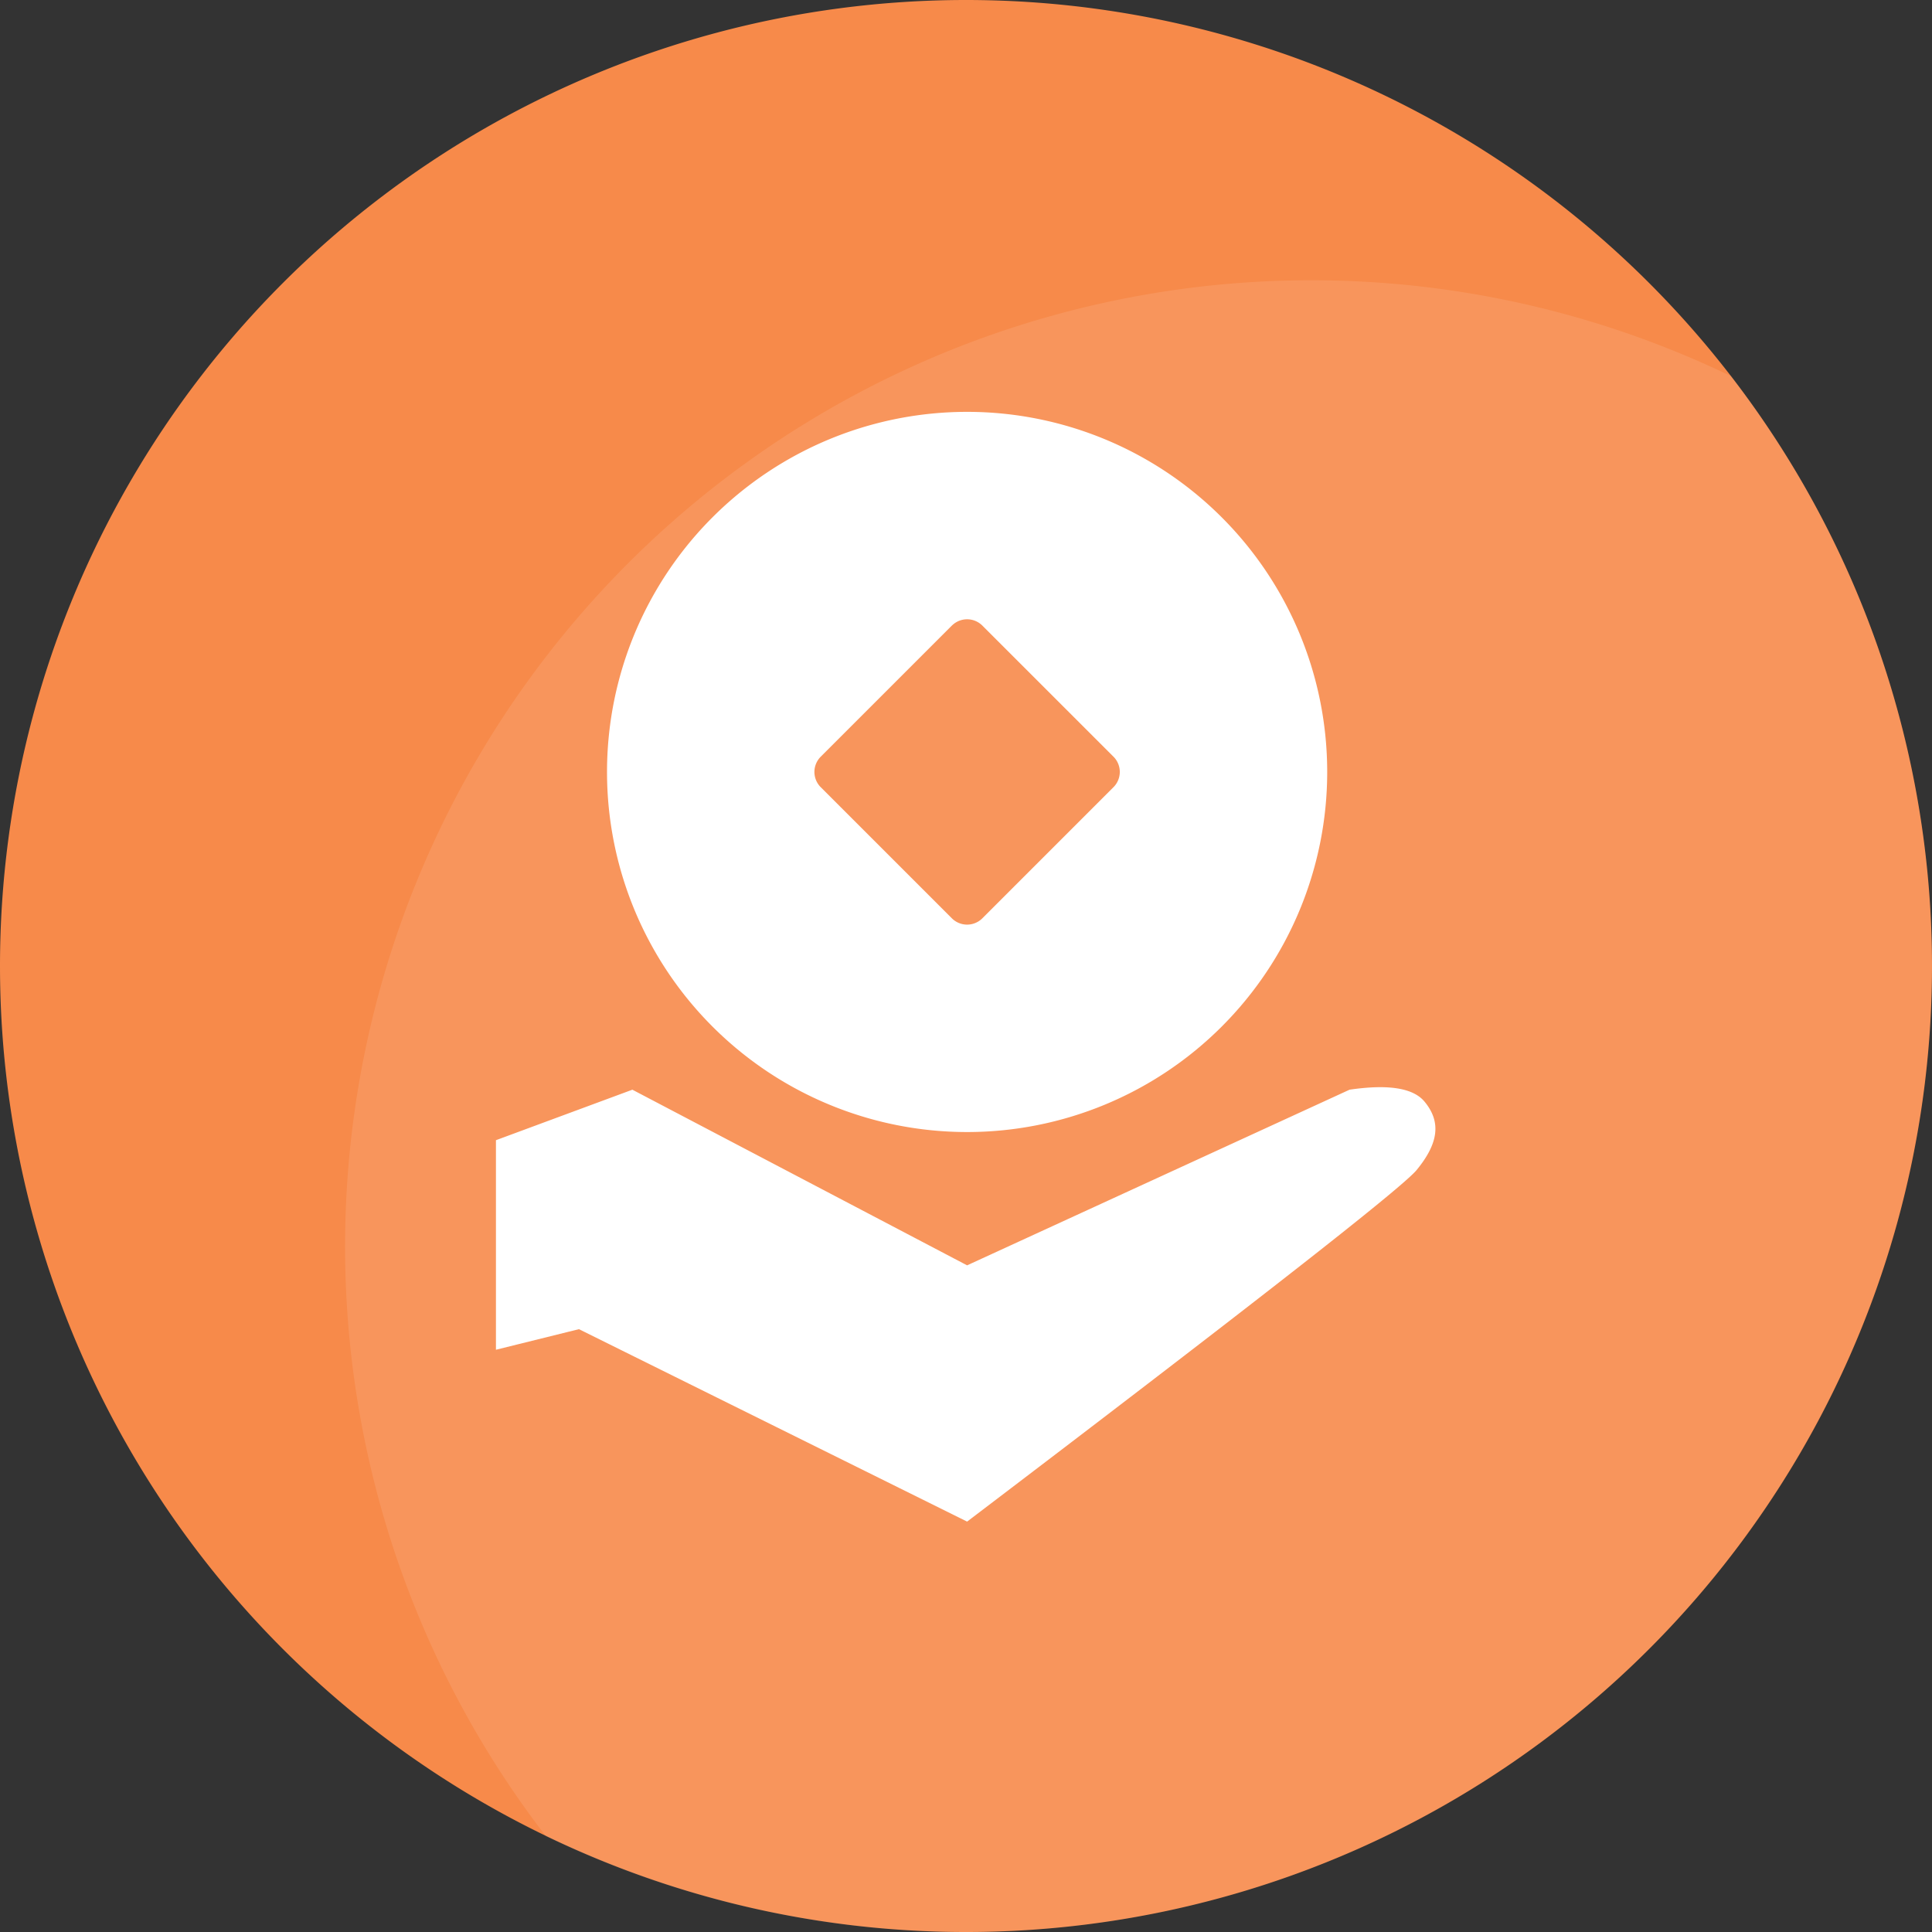 <svg xmlns="http://www.w3.org/2000/svg" width="164.499" height="164.5" viewBox="0 0 164.499 164.5">
  <rect x="0" y="0" width="164.499" height="164.5" fill="#333333" stroke="none"/>
  <g id="Price-_icon18" data-name="Price- icon18" transform="translate(8498.299 4654.299)">
    <path id="路径_10487" data-name="路径 10487" d="M146.25,146.25m-82.25,0A82.25,82.25,0,1,0,146.25,64,82.25,82.25,0,0,0,64,146.25Z" transform="translate(-8562.299 -4718.299)" fill="#f78a4a"/>
    <path id="交叉_10" data-name="交叉 10" d="M17.1,132.468A82.271,82.271,0,0,1,118.02,8.165,82.271,82.271,0,0,1,17.1,132.468Z" transform="translate(-8468.925 -4630.432)" fill="#fff" opacity="0.1"/>
    <path id="路径_10489" data-name="路径 10489" d="M373.064,313.731c1.444,1.744,1.183,3.559-.673,5.823q-1.615,1.97-29.389,23.17l-1.291.985q-3.795,2.894-7.594,5.78l-33.05-16.385L294,334.857V317.015l11.617-4.3,28.5,14.955,32.563-14.955Q371.62,311.987,373.064,313.731ZM334.117,255a30.66,30.66,0,1,1-30.66,30.66A30.66,30.66,0,0,1,334.117,255Zm-1.259,18.159-.04.038-11.164,11.164a1.836,1.836,0,0,0-.039,2.557l.039.039,11.164,11.164a1.836,1.836,0,0,0,2.557.039l.04-.039,11.164-11.164a1.836,1.836,0,0,0,.039-2.557l-.039-.039L335.416,273.2a1.836,1.836,0,0,0-2.557-.039Z" transform="translate(-8750.072 -4874.232)" fill="#fff"/>
  </g>
</svg>
